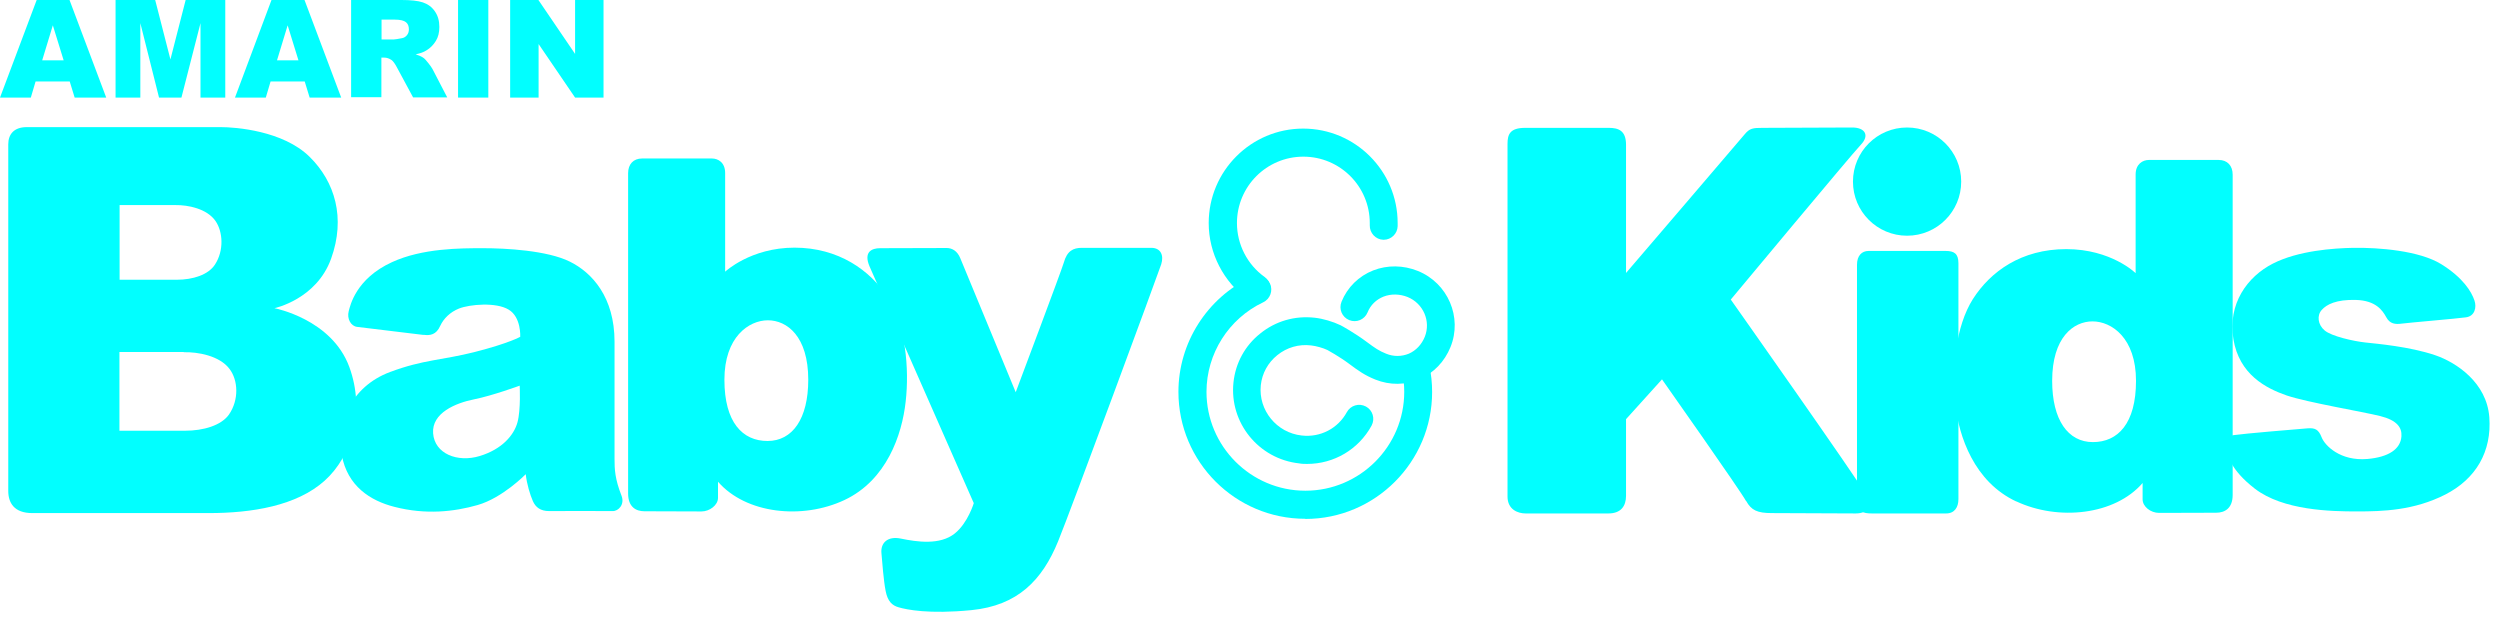 <svg width="119" height="30" viewBox="0 0 119 30" fill="none" xmlns="http://www.w3.org/2000/svg">
<g clip-path="url(#clip0_1754_11838)">
<path d="M3.327 3.877H1.694L1.467 4.645H0L1.746 0H3.309L5.056 4.645H3.554L3.318 3.877H3.327ZM3.03 2.873L2.515 1.205L2.008 2.873H3.03Z" fill="#01FFFF"/>
<path d="M5.501 0H7.387L8.112 2.829L8.837 0H10.723V4.645H9.544V1.1L8.636 4.645H7.57L6.68 1.1V4.645H5.501V0Z" fill="#01FFFF"/>
<path d="M14.504 3.877H12.88L12.652 4.645H11.185L12.923 0H14.495L16.241 4.645H14.739L14.504 3.877ZM14.207 2.873L13.692 1.205L13.185 2.873H14.207Z" fill="#01FFFF"/>
<path d="M16.713 4.645V0H19.105C19.551 0 19.891 0.035 20.127 0.114C20.363 0.192 20.555 0.332 20.695 0.533C20.843 0.742 20.913 0.987 20.913 1.284C20.913 1.546 20.86 1.764 20.747 1.947C20.634 2.131 20.485 2.288 20.293 2.401C20.171 2.48 20.005 2.541 19.787 2.585C19.961 2.646 20.083 2.698 20.162 2.759C20.214 2.794 20.293 2.882 20.389 3.004C20.485 3.126 20.555 3.222 20.59 3.292L21.288 4.637H19.664L18.896 3.213C18.8 3.03 18.712 2.908 18.634 2.855C18.529 2.785 18.416 2.742 18.285 2.742H18.154V4.628H16.713V4.645ZM18.154 1.877H18.756C18.817 1.877 18.948 1.851 19.14 1.816C19.236 1.799 19.315 1.746 19.376 1.668C19.437 1.589 19.463 1.502 19.463 1.397C19.463 1.249 19.42 1.135 19.324 1.057C19.228 0.978 19.053 0.934 18.791 0.934H18.162V1.877H18.154Z" fill="#01FFFF"/>
<path d="M21.803 0H23.244V4.645H21.803V0Z" fill="#01FFFF"/>
<path d="M24.283 0H25.628L27.374 2.567V0H28.728V4.645H27.374L25.637 2.096V4.645H24.283V0Z" fill="#01FFFF"/>
<path d="M9.937 24.423H1.537C0.664 24.423 0.393 23.925 0.393 23.366V6.872C0.393 6.392 0.664 6.051 1.275 6.051H10.505C11.203 6.051 13.473 6.217 14.739 7.466C15.944 8.653 16.46 10.373 15.761 12.312C15.063 14.251 13.063 14.67 13.063 14.67C13.063 14.67 15.787 15.185 16.626 17.464C17.403 19.586 16.739 21.725 15.456 22.878C14.12 24.082 11.98 24.423 9.937 24.423ZM8.741 16.756C8.391 16.756 5.685 16.756 5.685 16.756V20.503H8.802C9.692 20.503 10.531 20.249 10.898 19.734C11.386 19.027 11.334 18.093 10.924 17.56C10.452 16.931 9.413 16.748 8.749 16.765M8.365 9.762C8.06 9.762 5.693 9.762 5.693 9.762V13.316H8.409C9.186 13.316 9.92 13.08 10.234 12.591C10.671 11.919 10.609 11.028 10.26 10.522C9.85 9.928 8.942 9.754 8.357 9.762" fill="#01FFFF"/>
<path d="M20.17 15.944C19.873 15.909 17.184 15.586 17.001 15.56C16.704 15.525 16.503 15.176 16.599 14.809C16.669 14.547 16.94 13.264 18.66 12.478C20.101 11.814 21.917 11.814 22.991 11.814C24.065 11.814 26.047 11.919 27.121 12.452C28.186 12.976 29.252 14.146 29.252 16.267V21.847C29.252 22.336 29.269 22.79 29.583 23.593C29.749 24.013 29.435 24.336 29.164 24.327C28.902 24.318 26.283 24.327 26.134 24.327C25.733 24.327 25.497 24.152 25.366 23.855C25.235 23.559 25.078 23.052 25.025 22.572C25.025 22.572 23.925 23.698 22.738 24.039C21.611 24.362 20.258 24.51 18.773 24.126C17.638 23.838 16.538 23.148 16.267 21.655C16.005 20.179 16.678 18.416 18.564 17.708C20.179 17.106 21.017 17.158 22.624 16.748C24.231 16.337 24.763 16.032 24.763 16.032C24.763 16.032 24.816 15.097 24.213 14.739C23.619 14.373 22.353 14.486 21.847 14.687C21.428 14.853 21.113 15.167 20.956 15.508C20.764 15.944 20.467 15.979 20.153 15.936M24.746 18.354C24.746 18.354 23.436 18.835 22.563 19.009C21.69 19.184 20.546 19.655 20.616 20.625C20.686 21.594 21.768 22.03 22.834 21.707C23.899 21.384 24.466 20.712 24.632 20.101C24.798 19.498 24.737 18.346 24.737 18.346" fill="#01FFFF"/>
<path d="M34.177 22.921V23.698C34.177 24.048 33.775 24.345 33.391 24.345C33.007 24.345 31.077 24.336 30.675 24.336C30.273 24.336 29.898 24.135 29.898 23.489V8.243C29.898 7.815 30.151 7.544 30.562 7.544H33.888C34.185 7.544 34.517 7.737 34.517 8.234V12.932C34.517 12.932 35.731 11.788 37.818 11.788C39.905 11.788 41.424 12.862 42.262 14.163C43.1 15.464 43.293 17.534 43.109 19.123C42.935 20.703 42.201 22.86 40.193 23.803C38.184 24.746 35.504 24.458 34.177 22.93M36.534 20.991C37.722 20.991 38.473 19.935 38.473 18.075C38.473 16.006 37.46 15.246 36.552 15.246C35.644 15.246 34.482 16.041 34.482 18.075C34.482 20.11 35.347 20.991 36.534 20.991Z" fill="#01FFFF"/>
<path d="M95.98 23.873C93.972 22.939 93.239 20.782 93.064 19.193C92.889 17.612 93.082 15.543 93.911 14.233C94.749 12.923 96.216 11.858 98.356 11.858C100.495 11.858 101.656 13.002 101.656 13.002V8.304C101.656 7.806 101.997 7.614 102.285 7.614H105.612C106.022 7.614 106.275 7.885 106.275 8.313V23.559C106.275 24.205 105.891 24.406 105.489 24.406C105.088 24.406 103.175 24.414 102.774 24.414C102.372 24.414 101.988 24.117 101.988 23.768V22.991C100.669 24.519 97.98 24.807 95.972 23.864M101.674 18.127C101.674 16.084 100.512 15.298 99.604 15.298C98.696 15.298 97.683 16.058 97.683 18.127C97.683 19.987 98.434 21.044 99.622 21.044C100.809 21.044 101.674 20.162 101.674 18.127Z" fill="#01FFFF"/>
<path d="M46.349 23.943C46.349 23.943 41.511 12.949 41.389 12.678C41.101 11.998 41.485 11.814 41.895 11.814C42.306 11.814 44.812 11.805 45.065 11.805C45.318 11.805 45.571 11.945 45.711 12.294C45.851 12.644 48.348 18.669 48.348 18.669C48.348 18.669 50.54 12.845 50.636 12.504C50.793 11.936 51.09 11.797 51.5 11.797H54.801C55.246 11.797 55.412 12.146 55.273 12.582C55.133 13.01 50.933 24.388 50.365 25.768C49.605 27.628 48.435 28.824 46.244 29.042C44.2 29.243 43.153 29.016 42.786 28.911C42.463 28.824 42.253 28.623 42.157 28.134C42.061 27.645 41.991 26.754 41.956 26.326C41.913 25.846 42.245 25.506 42.882 25.637C43.642 25.794 44.742 25.96 45.449 25.392C46.078 24.886 46.357 23.934 46.357 23.934" fill="#01FFFF"/>
<path d="M83.11 23.847C82.865 23.384 79.111 18.057 79.111 18.057L77.399 19.952V23.602C77.399 24.082 77.163 24.44 76.561 24.44H72.614C72.256 24.44 71.758 24.257 71.758 23.637V6.846C71.758 6.4 71.872 6.086 72.597 6.086H76.578C77.041 6.086 77.399 6.217 77.399 6.889V12.993C77.399 12.993 82.795 6.697 83.04 6.4C83.284 6.104 83.433 6.086 83.913 6.086C84.393 6.086 87.554 6.069 88.165 6.069C88.777 6.069 89.004 6.444 88.576 6.889C88.148 7.335 82.385 14.259 82.385 14.259C82.385 14.259 88.427 22.825 88.829 23.55C89.109 24.056 88.943 24.44 88.331 24.44C87.72 24.44 85.031 24.423 84.341 24.423C83.651 24.423 83.363 24.292 83.118 23.847" fill="#01FFFF"/>
<path d="M93.353 8.645C93.353 10.068 92.2 11.22 90.777 11.22C89.353 11.22 88.201 10.068 88.201 8.645C88.201 7.221 89.353 6.069 90.777 6.069C92.2 6.069 93.353 7.221 93.353 8.645Z" fill="#01FFFF"/>
<path d="M88.393 23.794V12.6C88.393 12.172 88.62 11.945 88.943 11.945H92.61C93.012 11.945 93.221 12.067 93.221 12.53V23.759C93.221 24.143 93.038 24.44 92.636 24.44H89.1C88.672 24.44 88.393 24.362 88.393 23.785" fill="#01FFFF"/>
<path d="M114.308 20.756C114.335 20.363 114.108 20.005 113.296 19.804C112.492 19.603 109.838 19.158 108.851 18.826C107.864 18.485 106.59 17.831 106.31 16.145C106.031 14.46 106.974 13.168 108.187 12.548C109.401 11.928 111.078 11.814 112.021 11.797C113.226 11.779 115.155 11.928 116.203 12.574C117.242 13.22 117.644 13.884 117.784 14.303C117.897 14.626 117.801 15.054 117.373 15.106C116.945 15.167 114.658 15.359 114.335 15.403C114.012 15.447 113.758 15.421 113.584 15.097C113.409 14.774 113.086 14.303 112.143 14.277C111.2 14.25 110.746 14.495 110.519 14.748C110.274 15.01 110.327 15.455 110.65 15.726C110.973 16.006 112.029 16.241 112.588 16.302C113.147 16.363 114.684 16.494 115.906 16.905C116.937 17.254 118.369 18.223 118.491 19.856C118.613 21.489 117.862 22.79 116.395 23.541C114.902 24.301 113.418 24.344 112.187 24.344C110.955 24.344 108.685 24.301 107.332 23.262C106.135 22.336 106.057 21.664 105.935 21.358C105.821 21.052 105.847 20.791 106.319 20.712C106.79 20.642 109.488 20.415 109.838 20.389C110.187 20.363 110.362 20.433 110.51 20.817C110.659 21.201 111.392 21.961 112.693 21.847C113.689 21.76 114.265 21.384 114.308 20.773" fill="#01FFFF"/>
<path d="M62.232 22.083C62.101 22.083 61.97 22.083 61.839 22.057C59.909 21.847 58.512 20.118 58.713 18.206C58.809 17.28 59.263 16.451 59.988 15.875C60.721 15.281 61.638 15.019 62.581 15.124C62.974 15.167 63.446 15.307 63.812 15.482C63.865 15.508 64.485 15.848 65.07 16.285C65.445 16.564 65.646 16.704 65.978 16.835C66.336 16.983 66.72 16.975 67.061 16.835C67.401 16.687 67.672 16.398 67.82 16.032C68.117 15.29 67.751 14.443 67 14.137C66.624 13.989 66.214 13.98 65.856 14.119C65.506 14.259 65.236 14.521 65.096 14.87C64.956 15.211 64.572 15.377 64.223 15.237C63.882 15.097 63.716 14.713 63.856 14.364C64.135 13.674 64.677 13.142 65.367 12.871C66.039 12.609 66.799 12.618 67.489 12.897C68.921 13.473 69.619 15.106 69.043 16.521C68.763 17.21 68.248 17.752 67.585 18.04C66.912 18.337 66.161 18.346 65.463 18.066C64.965 17.865 64.659 17.647 64.249 17.341C63.751 16.966 63.184 16.66 63.184 16.66C62.983 16.564 62.651 16.468 62.407 16.442C61.822 16.372 61.254 16.538 60.8 16.905C60.355 17.263 60.075 17.769 60.014 18.337C59.892 19.524 60.765 20.599 61.961 20.73C62.852 20.834 63.69 20.389 64.109 19.62C64.284 19.297 64.686 19.175 65.017 19.35C65.341 19.524 65.463 19.926 65.288 20.258C64.668 21.393 63.498 22.083 62.215 22.083" fill="#01FFFF"/>
<path d="M62.127 24.694C58.8 24.694 56.093 21.987 56.093 18.651C56.093 16.32 57.455 14.181 59.56 13.185C59.892 13.028 60.293 13.168 60.45 13.499C60.608 13.831 60.459 14.233 60.127 14.39C58.486 15.167 57.429 16.835 57.429 18.651C57.429 21.245 59.542 23.358 62.136 23.358C64.729 23.358 66.842 21.245 66.842 18.651C66.842 18.319 66.807 17.996 66.737 17.682C66.659 17.324 66.895 16.966 67.253 16.896C67.611 16.818 67.969 17.053 68.038 17.411C68.126 17.822 68.169 18.232 68.169 18.66C68.169 21.987 65.463 24.702 62.136 24.702" fill="#01FFFF"/>
<path d="M59.796 14.39C59.665 14.39 59.525 14.347 59.411 14.268C58.242 13.421 57.534 12.059 57.534 10.618C57.534 8.138 59.551 6.121 62.031 6.121C64.511 6.121 66.528 8.138 66.528 10.618V10.766C66.519 11.124 66.222 11.413 65.864 11.413H65.847C65.48 11.404 65.192 11.089 65.201 10.723V10.618C65.201 8.872 63.786 7.457 62.04 7.457C60.293 7.457 58.879 8.872 58.879 10.618C58.879 11.631 59.368 12.591 60.197 13.185C60.494 13.403 60.564 13.814 60.355 14.12C60.224 14.303 60.023 14.399 59.813 14.399" fill="#01FFFF"/>
</g>
<defs>
<clipPath id="clip0_1754_11838">
<rect width="118.5" height="29.13" fill="white"/>
</clipPath>
</defs>
</svg>
